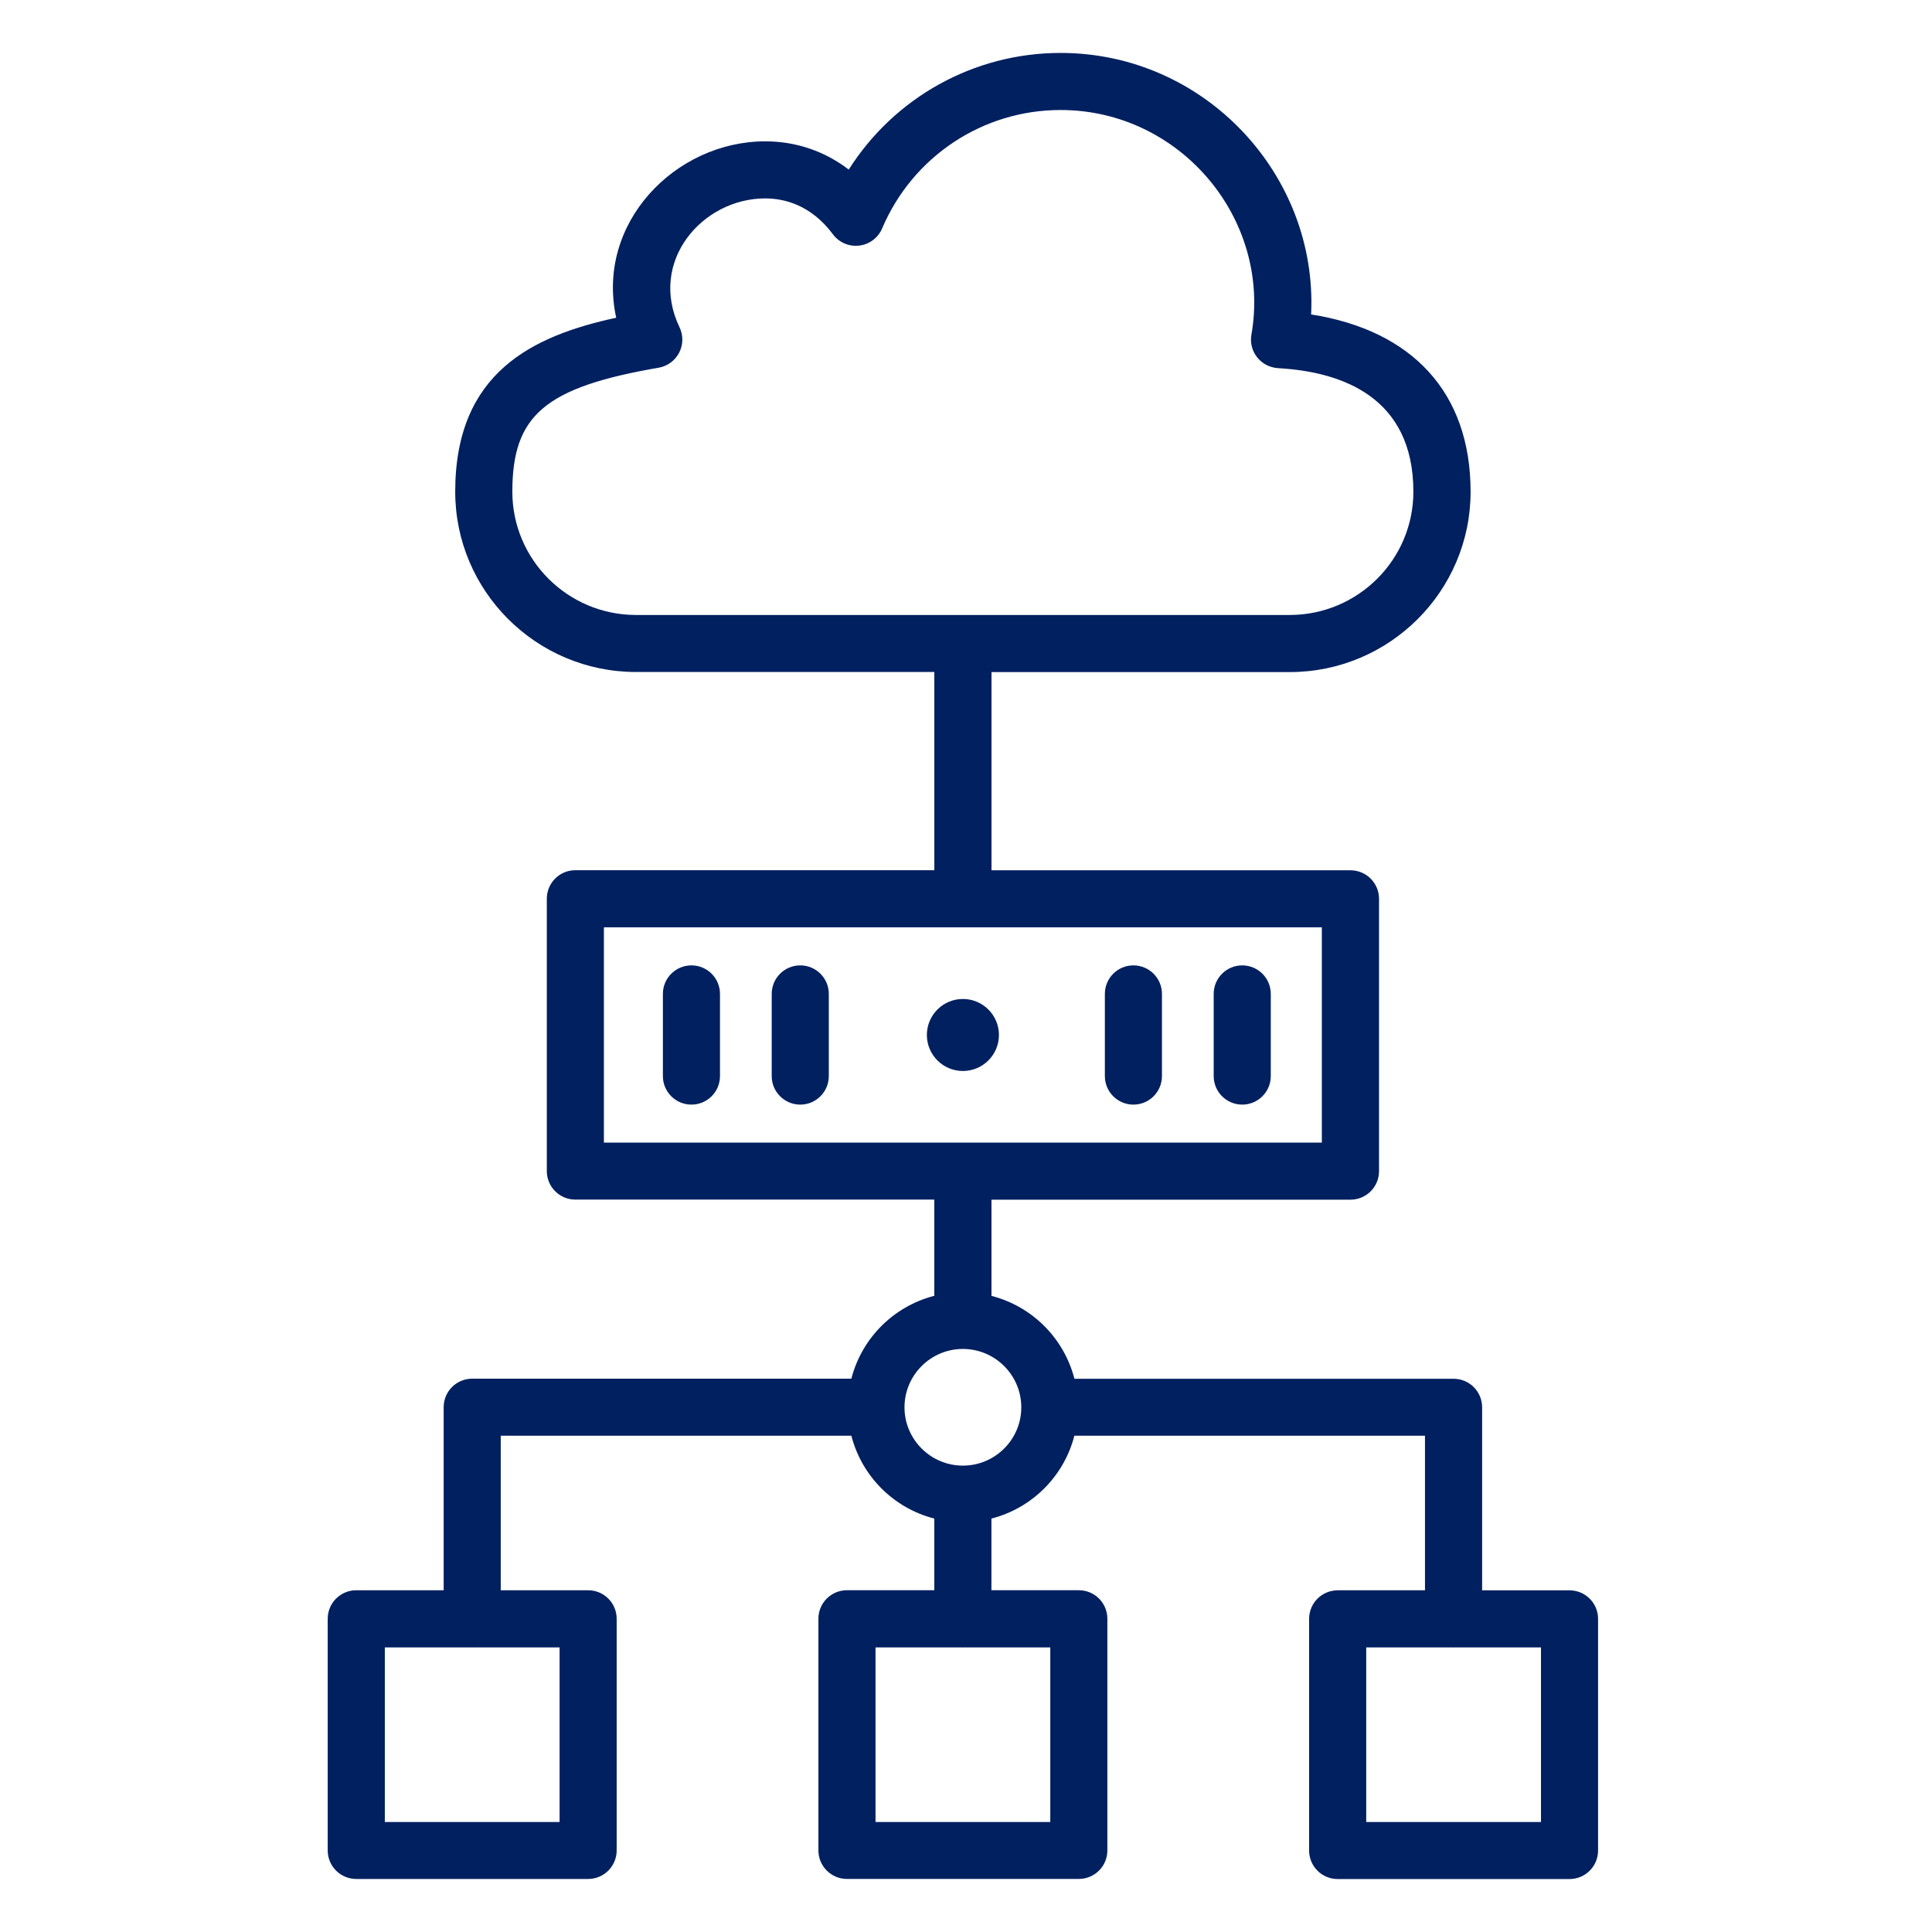 <svg width="146" height="146" viewBox="0 0 146 146" fill="none" xmlns="http://www.w3.org/2000/svg">
<mask id="mask0_281_14530" style="mask-type:alpha" maskUnits="userSpaceOnUse" x="0" y="0" width="146" height="146">
<rect width="146" height="146" fill="#D9D9D9"/>
</mask>
<g mask="url(#mask0_281_14530)">
</g>
<g clip-path="url(#clip0_281_14530)">
<path d="M52.252 72.953C51.059 72.953 50.094 73.917 50.094 75.108V81.319C50.094 82.511 51.061 83.475 52.252 83.475C53.442 83.475 54.409 82.511 54.409 81.319V75.108C54.409 73.917 53.442 72.953 52.252 72.953Z" fill="#002060"/>
<path d="M60.475 72.953C59.283 72.953 58.318 73.917 58.318 75.108V81.319C58.318 82.511 59.285 83.475 60.475 83.475C61.665 83.475 62.632 82.511 62.632 81.319V75.108C62.632 73.917 61.665 72.953 60.475 72.953Z" fill="#002060"/>
<path d="M85.651 72.953C84.459 72.953 83.494 73.917 83.494 75.108V81.319C83.494 82.511 84.461 83.475 85.651 83.475C86.841 83.475 87.808 82.511 87.808 81.319V75.108C87.808 73.917 86.841 72.953 85.651 72.953Z" fill="#002060"/>
<path d="M93.875 72.953C92.683 72.953 91.718 73.917 91.718 75.108V81.319C91.718 82.511 92.685 83.475 93.875 83.475C95.065 83.475 96.032 82.511 96.032 81.319V75.108C96.032 73.917 95.065 72.953 93.875 72.953Z" fill="#002060"/>
<path d="M72.766 75.492C71.261 75.492 70.043 76.711 70.043 78.213C70.043 79.715 71.263 80.934 72.766 80.934C74.269 80.934 75.489 79.715 75.489 78.213C75.489 76.711 74.269 75.492 72.766 75.492Z" fill="#002060"/>
<path d="M101.086 120.18C99.894 120.18 98.929 121.144 98.929 122.335V139.843C98.929 141.034 99.895 141.998 101.086 141.998H118.608C119.8 141.998 120.765 141.034 120.765 139.843V122.335C120.765 121.144 119.798 120.18 118.608 120.18H112.003V106.348C112.003 105.156 111.036 104.192 109.846 104.192H81.193C80.404 101.123 77.997 98.718 74.925 97.93V90.659H102.055C103.247 90.659 104.212 89.695 104.212 88.504V67.922C104.212 66.731 103.245 65.767 102.055 65.767H74.927V50.788H97.471C105.003 50.788 111.132 44.674 111.132 37.162C111.132 29.651 106.708 24.962 99.08 23.762C99.593 13.195 91.022 4 80.148 4C73.583 4 67.585 7.378 64.139 12.815C62.319 11.422 60.154 10.681 57.826 10.681C51.045 10.681 45.002 16.85 46.566 24.011C40.303 25.37 34.4 28.109 34.4 37.156C34.4 44.67 40.529 50.782 48.063 50.782H70.607V65.761H43.479C42.287 65.761 41.322 66.725 41.322 67.916V88.498C41.322 89.689 42.289 90.653 43.479 90.653H70.605V97.924C67.533 98.712 65.126 101.117 64.337 104.186H35.684C34.492 104.186 33.527 105.15 33.527 106.342V120.174H26.922C25.73 120.174 24.765 121.138 24.765 122.329V139.837C24.765 141.028 25.732 141.992 26.922 141.992H44.444C45.636 141.992 46.601 141.028 46.601 139.837V122.329C46.601 121.138 45.635 120.174 44.444 120.174H37.841V108.497H64.337C65.126 111.565 67.533 113.969 70.605 114.758V120.172H64.004C62.812 120.172 61.847 121.136 61.847 122.327V139.835C61.847 141.026 62.814 141.99 64.004 141.99H81.526C82.718 141.99 83.683 141.026 83.683 139.835V122.327C83.683 121.136 82.716 120.172 81.526 120.172H74.921V114.758C77.993 113.969 80.4 111.565 81.189 108.497H107.685V120.174H101.086V120.18ZM42.287 124.493V137.687H29.081V124.493H35.642C35.656 124.493 35.67 124.5 35.684 124.5C35.698 124.5 35.712 124.493 35.726 124.493H42.287ZM48.063 46.473C42.909 46.473 38.717 42.296 38.717 37.158C38.717 31.37 41.197 29.268 49.773 27.788C50.439 27.673 51.013 27.252 51.324 26.651C51.633 26.051 51.643 25.338 51.35 24.729C48.966 19.773 53.065 14.994 57.824 14.994C59.237 14.994 61.273 15.464 62.945 17.707C63.406 18.326 64.161 18.651 64.933 18.559C65.701 18.466 66.36 17.972 66.662 17.261C68.972 11.826 74.265 8.313 80.144 8.313C89.218 8.313 96.094 16.585 94.569 25.29C94.395 26.282 94.929 27.26 95.858 27.651C96.209 27.798 96.492 27.818 96.793 27.836C101.363 28.129 106.808 29.985 106.808 37.158C106.808 42.294 102.615 46.473 97.463 46.473H48.063ZM45.636 86.346V70.078H99.891V86.346H45.636ZM79.369 124.493V137.687H66.163V124.493H72.722C72.736 124.493 72.75 124.5 72.764 124.5C72.778 124.5 72.792 124.493 72.806 124.493H79.369ZM72.764 110.756C70.332 110.756 68.352 108.778 68.352 106.35C68.352 103.921 70.332 101.939 72.764 101.939C75.196 101.939 77.178 103.917 77.178 106.35C77.178 108.782 75.198 110.756 72.764 110.756ZM109.802 124.493C109.816 124.493 109.83 124.5 109.844 124.5C109.858 124.5 109.872 124.493 109.886 124.493H116.451V137.687H103.245V124.493H109.802Z" fill="#002060"/>
</g>
<defs>
<clipPath id="clip0_281_14530">
<rect width="96" height="138" fill="white" transform="translate(24.765 4)"/>
</clipPath>
</defs>
</svg>
